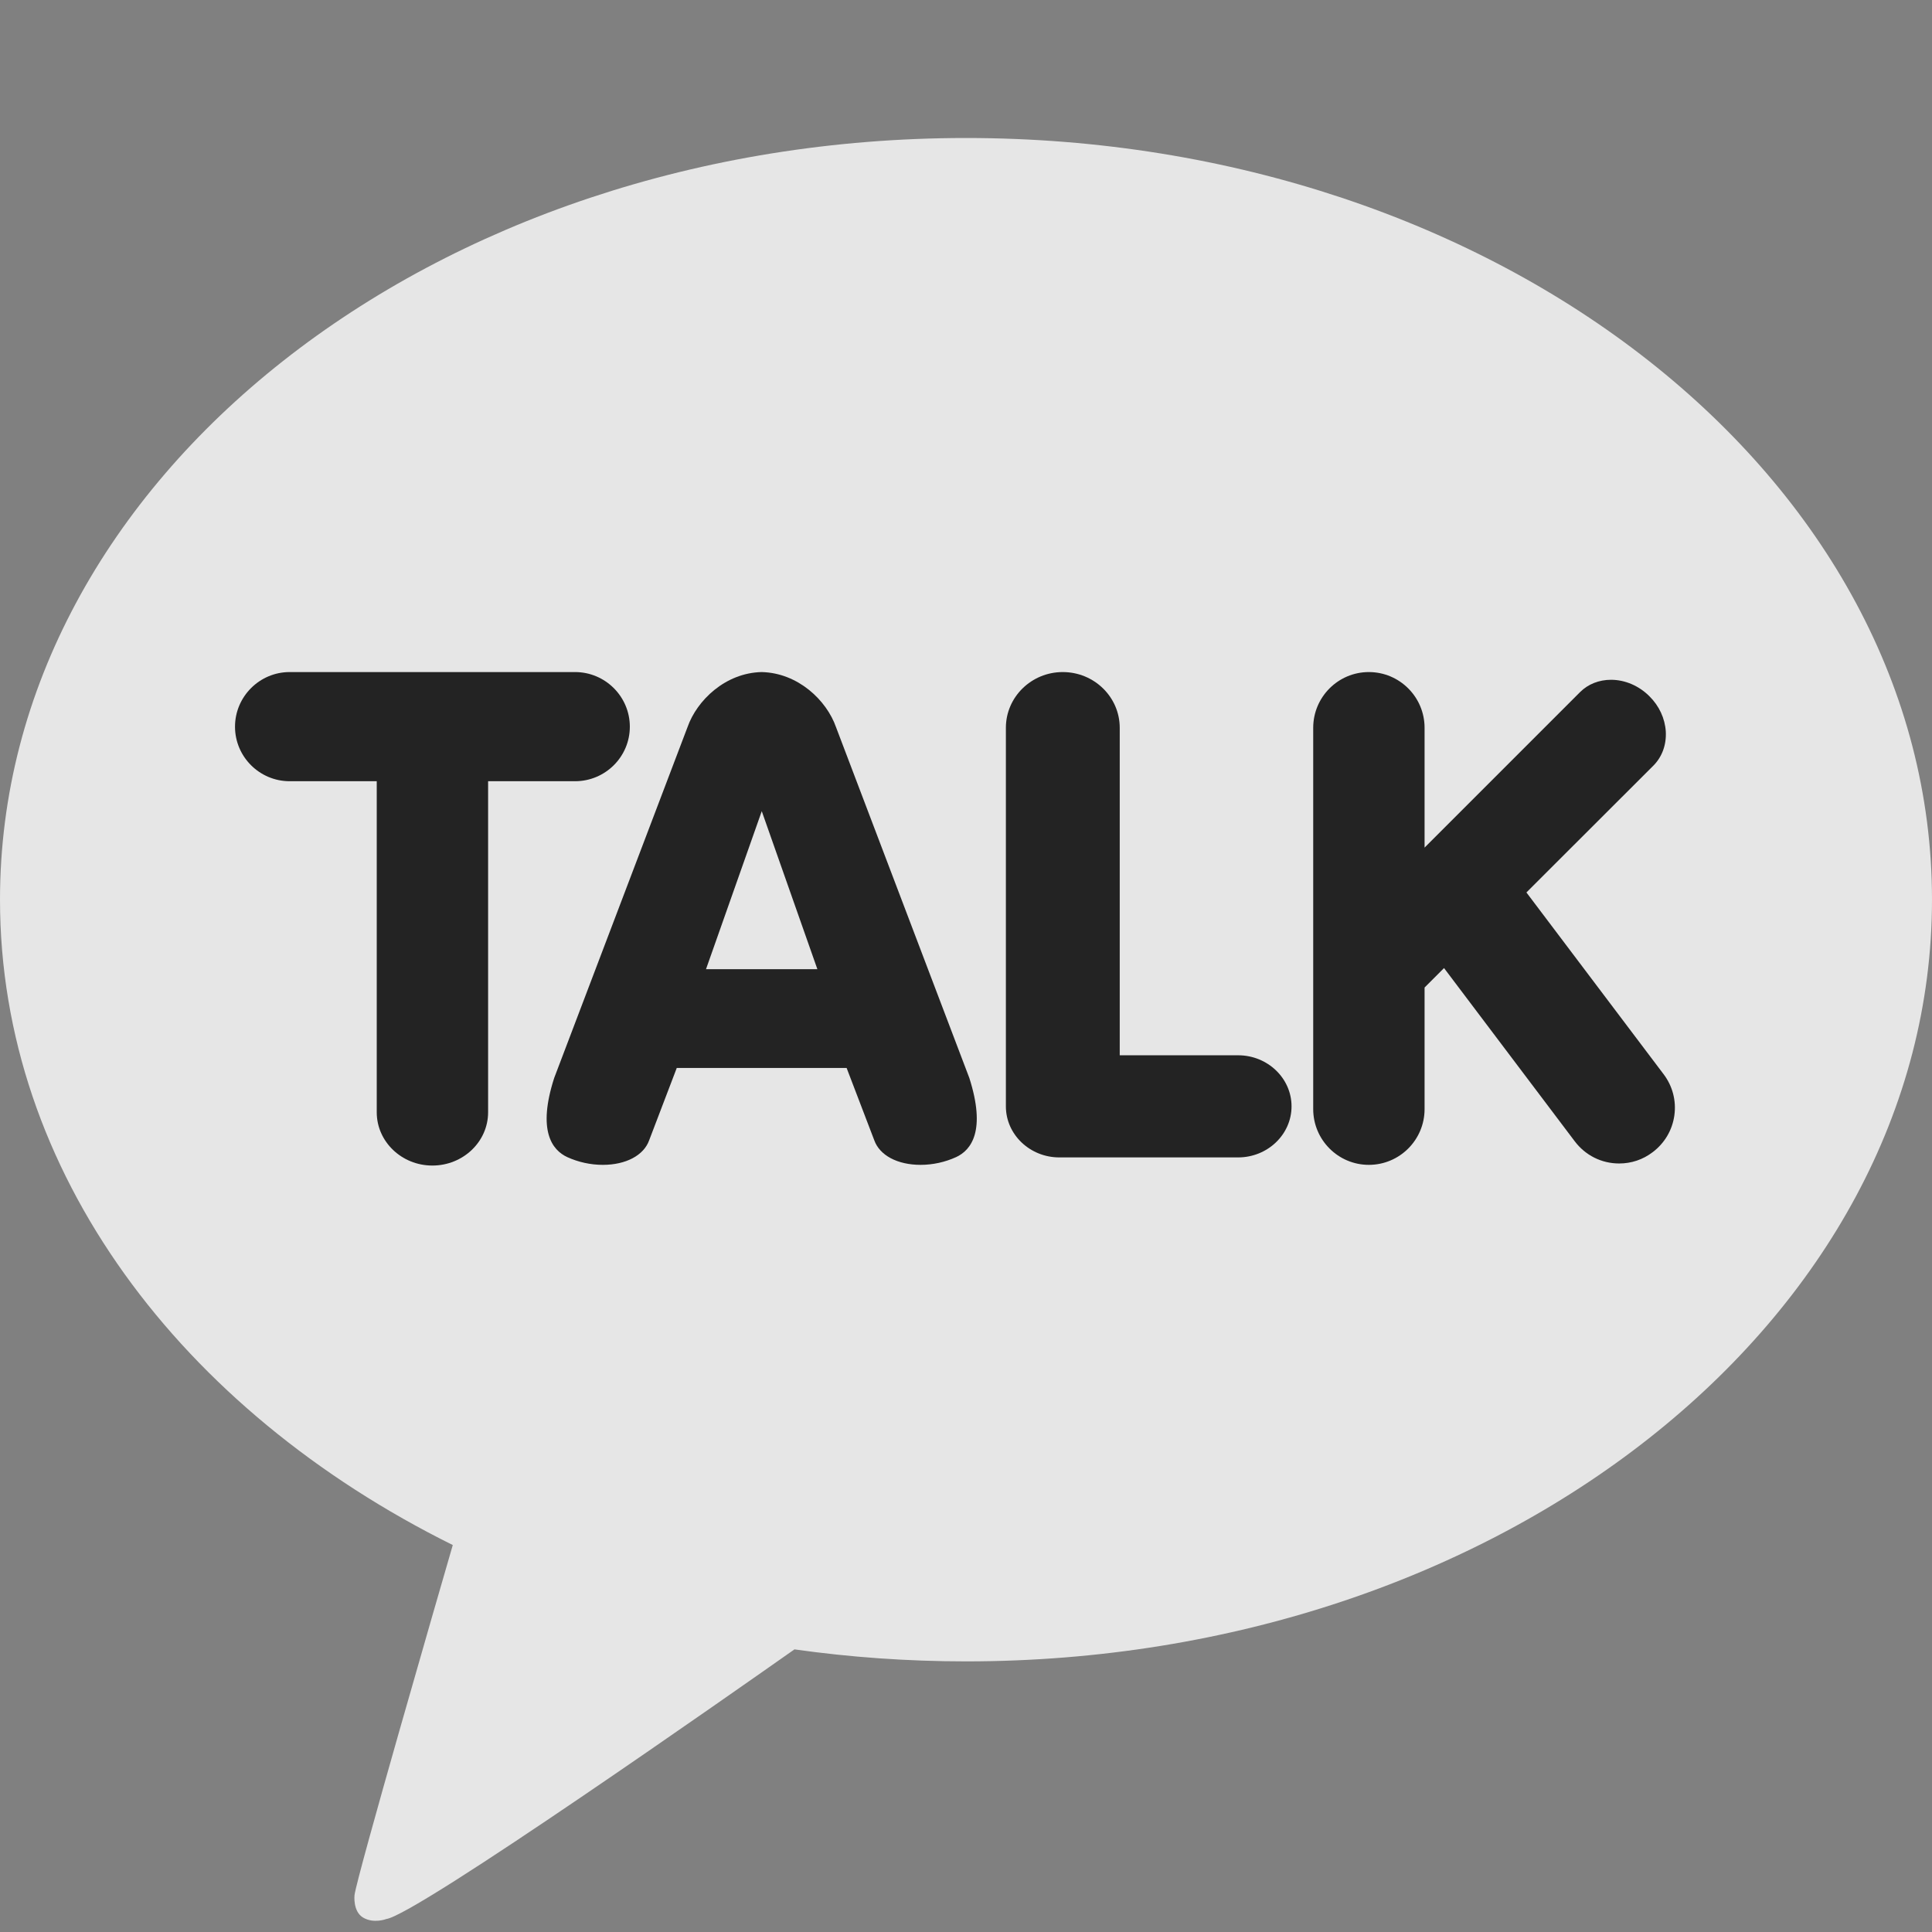 <svg width="14" height="14" viewBox="0 0 14 14" fill="none" xmlns="http://www.w3.org/2000/svg">
    <rect x="0" y="0" width="14" height="14" fill="#808080" stroke="none"/>
    <path
        d="M7 1C3.134 1 0 3.471 0 6.519C0 8.49 1.31 10.219 3.281 11.196C3.174 11.565 2.592 13.575 2.569 13.732C2.569 13.732 2.555 13.851 2.632 13.896C2.709 13.941 2.799 13.906 2.799 13.906C3.019 13.876 5.353 12.236 5.757 11.952C6.16 12.009 6.576 12.039 7 12.039C10.866 12.039 14 9.567 14 6.519C14 3.471 10.866 1 7 1Z"
        fill="white" fill-opacity="0.8" />
    <path
        d="M3.133 8.446C2.911 8.446 2.73 8.273 2.73 8.06V5.661H2.099C1.881 5.661 1.703 5.484 1.703 5.266C1.703 5.048 1.881 4.87 2.099 4.87H4.167C4.386 4.87 4.564 5.048 4.564 5.266C4.564 5.484 4.386 5.661 4.167 5.661H3.537V8.06C3.537 8.273 3.356 8.446 3.133 8.446Z"
        fill="#232323" />
    <path
        d="M6.671 8.441C6.503 8.441 6.374 8.372 6.335 8.262L6.135 7.739L4.904 7.739L4.704 8.263C4.665 8.372 4.536 8.441 4.368 8.441C4.279 8.441 4.19 8.421 4.111 8.385C4 8.334 3.893 8.192 4.016 7.811L4.982 5.269C5.05 5.075 5.256 4.876 5.519 4.87C5.783 4.876 5.99 5.075 6.058 5.269L7.024 7.811C7.146 8.192 7.039 8.334 6.928 8.385C6.849 8.421 6.76 8.441 6.671 8.441ZM5.923 7.023L5.52 5.878L5.116 7.023H5.923Z"
        fill="#232323" />
    <path
        d="M7.676 8.387C7.463 8.387 7.289 8.221 7.289 8.017V5.274C7.289 5.051 7.474 4.87 7.701 4.87C7.929 4.87 8.114 5.051 8.114 5.274V7.647H8.972C9.185 7.647 9.359 7.813 9.359 8.017C9.359 8.221 9.185 8.387 8.972 8.387H7.676Z"
        fill="#232323" />
    <path
        d="M9.919 8.441C9.697 8.441 9.516 8.26 9.516 8.037V5.274C9.516 5.051 9.697 4.87 9.919 4.87C10.142 4.87 10.323 5.051 10.323 5.274V6.142L11.45 5.015C11.508 4.957 11.588 4.926 11.674 4.926C11.775 4.926 11.876 4.969 11.952 5.045C12.023 5.115 12.065 5.206 12.071 5.301C12.076 5.396 12.045 5.483 11.982 5.547L11.061 6.467L12.055 7.784C12.12 7.87 12.148 7.976 12.133 8.083C12.118 8.19 12.062 8.284 11.976 8.349C11.905 8.403 11.822 8.431 11.733 8.431C11.605 8.431 11.488 8.372 11.411 8.27L10.464 7.015L10.323 7.156V8.037C10.323 8.26 10.142 8.441 9.919 8.441Z"
        fill="#232323" />
</svg>